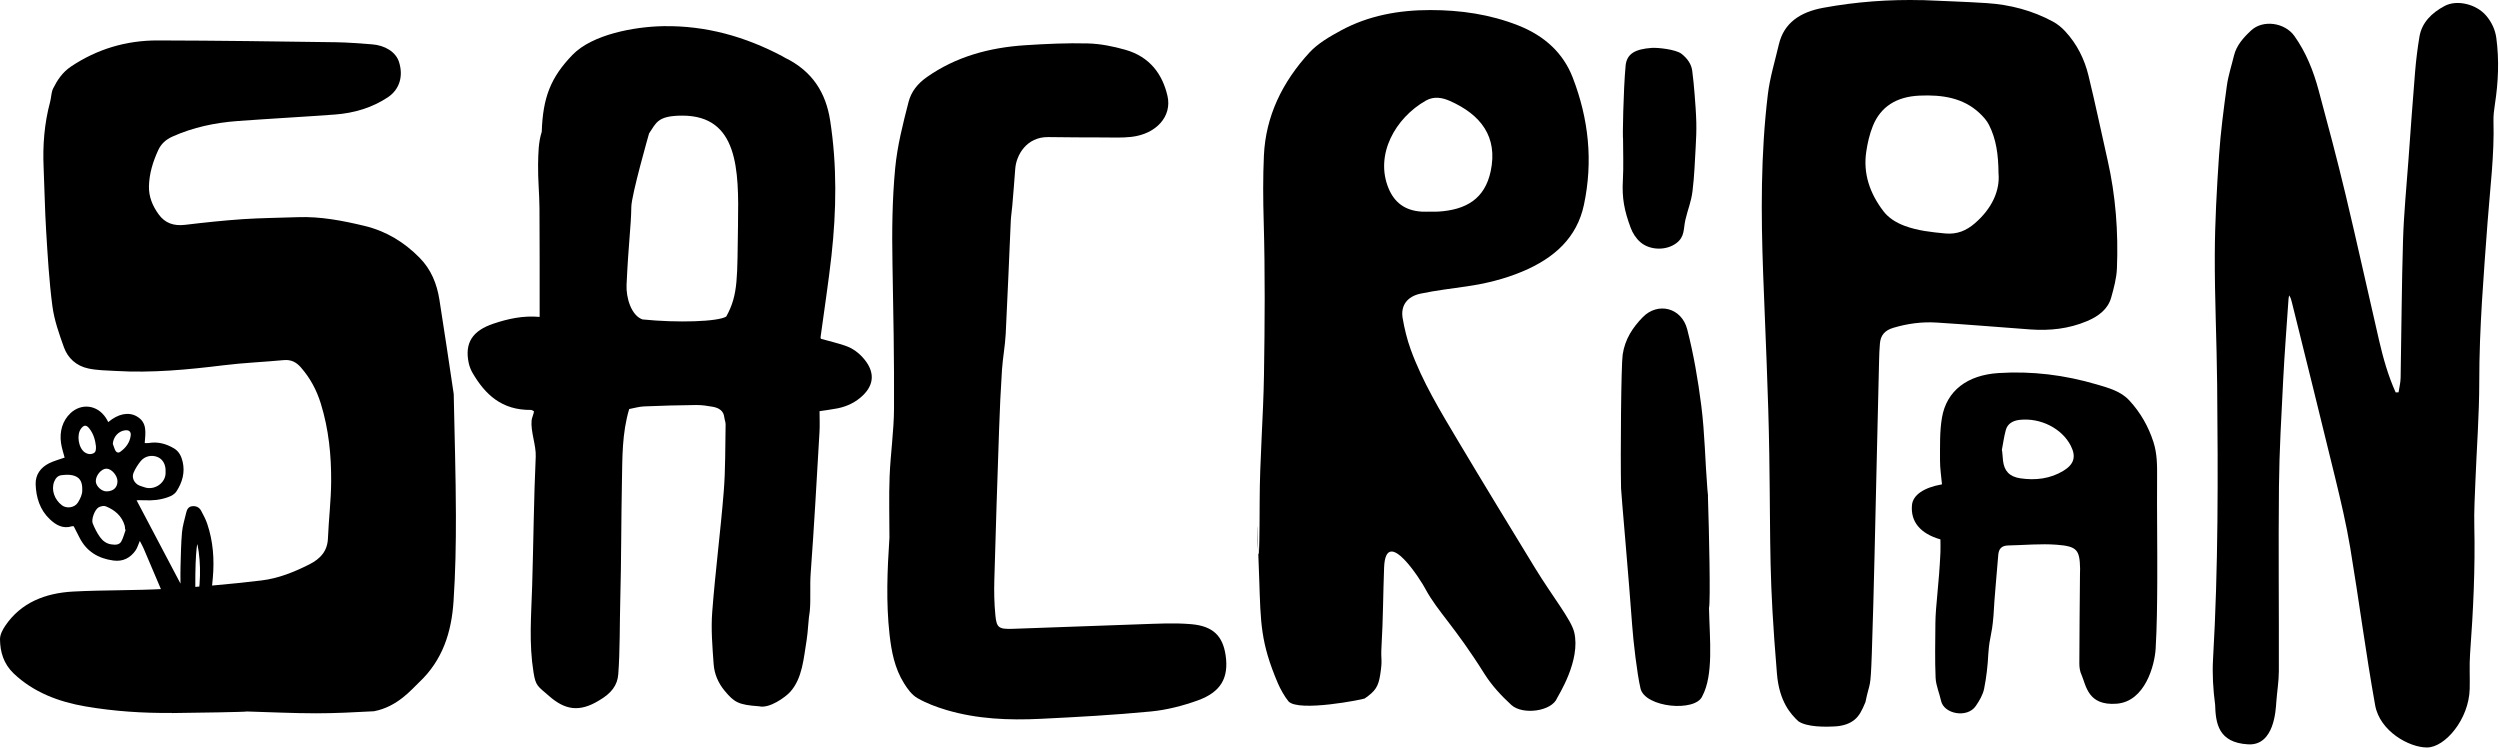 <svg xmlns="http://www.w3.org/2000/svg" width="769" height="230" viewBox="0 0 769 230" fill="none"><path d="M425.751 174.559C425.444 182.548 425.444 190.553 424.966 198.533C424.659 203.657 425.342 202.31 424.574 207.408C424.003 211.176 423.091 212.575 419.774 214.859C419.391 215.124 399.424 219.114 396.338 215.738C395.127 214.254 393.814 211.901 393.081 210.187C387.718 197.612 387.795 191.653 387.335 178.114C385.843 134.395 387.377 198.021 387.471 154.302C387.497 141.275 388.605 128.248 388.801 115.213C389.048 99.543 389.159 83.864 388.716 68.211C388.52 61.416 388.468 54.656 388.775 47.869C389.321 35.788 394.394 25.268 402.834 16.111C405.4 13.323 409.075 11.218 412.587 9.316C420.942 4.798 430.269 3.093 439.912 3.093C449.23 3.093 458.293 4.389 466.989 7.816C475.25 11.073 480.894 16.427 483.767 23.852C488.687 36.573 490.059 49.617 487.22 62.985C485.072 73.113 478.115 79.414 468.191 83.557C462.752 85.834 456.997 87.249 451.072 88.101C446.391 88.775 441.677 89.346 437.056 90.301C432.844 91.17 430.798 93.992 431.454 97.863C432.009 101.094 432.793 104.334 433.91 107.437C437.508 117.378 443.075 126.526 448.54 135.691C456.306 148.718 464.218 161.685 472.13 174.644C477.501 183.451 483.264 190.545 484.211 194.415C486.351 203.137 479.232 214.067 478.984 214.689C477.356 218.841 468.353 220.009 464.892 216.846C461.763 213.99 458.821 210.776 456.63 207.297C447.355 192.514 442.231 188.132 438.488 181.218C437.414 179.044 426.262 161.217 425.751 174.568V174.559ZM440.227 65.099C440.96 65.099 441.694 65.133 442.418 65.091C450.918 64.554 456.733 61.237 458.549 52.618C460.765 42.089 455.531 35.268 445.965 31.04C443.663 30.017 441.08 29.539 438.624 30.929C429.152 36.291 422.852 47.613 427.115 57.921C428.914 62.269 432.153 64.784 437.303 65.099C438.275 65.159 439.255 65.099 440.227 65.099Z" fill="black"></path><path d="M52.893 219.302C43.958 219.387 35.075 218.799 26.319 217.299C17.947 215.866 10.274 212.916 4.229 207.179C1.083 204.186 0.043 200.52 0 196.641C-0.017 195.226 0.81 193.666 1.68 192.395C6.429 185.43 13.837 182.42 22.525 181.96C32.005 181.457 41.537 181.67 51.017 181.133C60.856 180.57 70.686 179.718 80.456 178.541C85.631 177.919 90.474 175.958 95.103 173.631C98.735 171.806 100.721 169.385 100.875 165.591C101.114 159.794 101.821 154.005 101.864 148.207C101.923 140.091 101.122 132.034 98.684 124.148C97.422 120.064 95.47 116.364 92.579 113.048C91.232 111.505 89.672 110.55 87.294 110.772C81.121 111.351 74.897 111.599 68.759 112.357C57.744 113.713 46.729 114.761 35.594 114.105C32.798 113.943 29.951 113.926 27.248 113.363C23.42 112.57 20.837 110.098 19.669 106.841C18.177 102.689 16.676 98.444 16.114 94.138C15.099 86.431 14.664 78.656 14.187 70.897C13.786 64.444 13.709 57.981 13.419 51.527C13.113 44.707 13.633 37.963 15.423 31.313C15.79 29.941 15.739 28.423 16.361 27.178C17.657 24.604 19.2 22.225 21.911 20.418C29.848 15.132 38.732 12.421 48.502 12.438C66.79 12.472 85.077 12.745 103.364 12.992C107.013 13.043 110.662 13.367 114.303 13.623C118.48 13.912 121.728 16.018 122.709 18.985C124.15 23.384 122.913 27.536 119.282 29.941C114.448 33.138 108.914 34.8 102.981 35.235C93.023 35.968 83.039 36.497 73.082 37.23C66.108 37.742 59.381 39.174 53.063 42.004C50.992 42.934 49.559 44.255 48.673 46.182C47.027 49.754 45.91 53.395 45.817 57.299C45.748 60.513 46.908 63.31 48.801 65.936C50.727 68.596 53.387 69.585 56.934 69.158C62.851 68.451 68.785 67.82 74.727 67.41C80.311 67.035 85.93 67.018 91.531 66.805C98.564 66.541 105.342 67.862 112.077 69.474C118.906 71.111 124.44 74.589 129.06 79.278C132.658 82.918 134.389 87.369 135.148 92.092C136.682 101.726 138.089 111.377 139.538 121.019C139.589 121.343 139.581 121.676 139.581 122C139.82 134.149 140.212 146.298 140.237 158.447C140.263 167.313 140.092 176.188 139.504 185.029C138.882 194.254 136.29 202.976 128.856 209.941C126.682 211.979 122.291 217.409 115.027 218.782C109.068 219.106 103.1 219.413 97.141 219.413C90.073 219.404 83.005 219.055 75.938 218.85C75.938 219.004 60.566 219.259 52.884 219.336L52.893 219.302Z" fill="black"></path><path d="M33.3 129.831C36.334 127.274 39.512 126.627 42.044 128.063C45.385 129.955 44.741 133.134 44.517 136.28C44.924 136.28 45.356 136.338 45.762 136.272C48.58 135.79 51.137 136.512 53.539 137.932C55.1 138.853 55.822 140.455 56.191 142.053C56.938 145.294 56.104 148.331 54.311 151.099C53.693 152.058 52.734 152.548 51.664 152.934C49.311 153.785 46.899 154.009 44.426 153.88C43.741 153.843 43.048 153.876 42.007 153.876C46.518 162.433 50.917 170.783 55.519 179.515C55.519 177.543 55.477 175.958 55.527 174.377C55.639 170.824 55.668 167.264 55.984 163.732C56.162 161.699 56.818 159.707 57.279 157.698C57.507 156.698 57.959 155.847 59.109 155.714C60.321 155.573 61.304 156.055 61.873 157.113C62.574 158.416 63.275 159.74 63.748 161.134C65.579 166.542 65.96 172.132 65.462 177.78C65.085 182.083 64.537 186.374 64.006 190.666C63.632 193.687 62.894 196.629 61.686 199.435C61.383 200.136 61.001 200.841 60.499 201.41C59.715 202.294 58.544 202.223 57.855 201.252C57.316 200.489 56.66 199.754 56.76 198.654C56.801 198.19 56.507 197.675 56.307 197.206C52.27 187.702 48.232 178.199 44.177 168.7C43.853 167.944 43.434 167.231 43.007 166.384C42.525 167.496 42.264 168.509 41.7 169.31C40.052 171.65 37.815 172.816 34.869 172.418C30.212 171.783 26.602 169.642 24.44 165.338C23.863 164.193 23.273 163.056 22.672 161.877C22.489 161.877 22.286 161.831 22.116 161.885C19.327 162.761 17.177 161.47 15.301 159.694C12.268 156.818 11.114 153.046 10.965 149.016C10.857 146.053 12.467 143.825 15.09 142.509C16.567 141.766 18.21 141.351 19.879 140.754C19.53 139.388 19.007 137.878 18.779 136.326C18.264 132.798 19.177 129.441 21.705 127.071C24.888 124.087 29.793 124.336 32.586 128.561C32.827 128.926 33.014 129.324 33.296 129.839L33.3 129.831ZM38.67 162.944C38.608 162.919 38.541 162.894 38.479 162.865C38.446 162.483 38.467 162.08 38.363 161.715C37.491 158.682 35.309 156.868 32.532 155.739C31.934 155.498 30.976 155.714 30.358 156.046C29.175 156.681 28.013 159.744 28.515 160.993C29.108 162.462 29.839 163.919 30.756 165.205C31.573 166.351 32.748 167.255 34.238 167.45C35.392 167.604 36.69 167.704 37.338 166.504C37.935 165.4 38.238 164.13 38.666 162.935L38.67 162.944ZM50.929 145.049C51.037 142.982 50.116 141.285 48.522 140.604C46.721 139.836 44.55 140.26 43.272 141.845C42.397 142.932 41.617 144.152 41.077 145.431C40.425 146.974 41.326 148.705 42.874 149.356C43.347 149.556 43.853 149.672 44.335 149.85C47.472 151.025 51.224 148.506 50.925 145.049H50.929ZM25.303 150.701C25.369 148.099 24.518 146.713 22.315 146.198C21.223 145.945 20.012 146.037 18.879 146.173C17.779 146.306 17.098 147.099 16.679 148.136C15.675 150.639 16.745 153.702 19.078 155.449C20.476 156.499 22.971 156.233 24.004 154.523C24.743 153.295 25.357 152.017 25.303 150.701ZM32.794 151.149C34.91 151.104 36.13 149.962 36.134 148.016C36.134 146.269 34.304 144.173 32.756 144.157C31.192 144.14 29.411 146.252 29.469 148.058C29.515 149.556 31.266 151.182 32.794 151.149ZM29.515 137.272C29.312 135.504 28.818 133.45 27.415 131.731C26.54 130.657 25.805 130.69 24.938 131.823C23.477 133.723 24.128 137.869 26.125 139.181C26.913 139.695 27.793 139.857 28.706 139.446C29.507 139.085 29.54 138.38 29.515 137.272ZM34.707 136.529C34.968 137.23 35.163 137.973 35.516 138.625C35.823 139.189 36.421 139.396 36.993 138.981C38.72 137.736 39.944 136.122 40.206 133.96C40.351 132.752 39.654 132.209 38.425 132.371C36.383 132.644 34.835 134.425 34.703 136.529H34.707ZM60.731 167.355C60.03 169.052 59.818 184.1 60.466 186.848C61.644 180.183 61.993 173.891 60.731 167.355Z" fill="black"></path><path d="M737.795 120.695C738.016 119.195 738.409 117.703 738.434 116.202C738.699 102.076 738.741 87.949 739.176 73.822C739.423 65.62 740.242 57.427 740.838 49.234C741.495 40.171 742.134 31.109 742.885 22.046C743.183 18.448 743.626 14.85 744.223 11.287C744.948 6.956 747.966 3.963 751.99 1.823C755.784 -0.189 761.743 1.278 764.744 4.816C766.466 6.853 767.532 9.155 767.873 11.722C768.777 18.516 768.478 25.277 767.438 32.038C767.174 33.769 766.944 35.533 766.995 37.273C767.285 47.597 765.963 57.836 765.196 68.101C763.985 84.487 762.621 100.873 762.621 117.328C762.621 127.618 761.828 137.909 761.428 148.199C761.257 152.683 760.993 157.185 761.095 161.669C761.402 174.824 760.763 187.945 759.799 201.066C759.535 204.664 759.774 208.296 759.68 211.911C759.433 221.323 752.058 229.917 746.551 229.925C741.043 229.934 732.032 224.912 730.599 216.949C727.709 200.853 725.62 184.637 722.935 168.507C721.724 161.26 720.028 154.073 718.288 146.912C713.94 128.957 709.439 111.027 705.005 93.081C704.826 92.356 704.664 91.623 704.153 90.856C704.085 91.188 703.982 91.521 703.957 91.862C703.394 100.166 702.738 108.47 702.311 116.782C701.757 127.72 701.118 138.667 701.007 149.614C700.811 168.567 701.033 187.519 700.973 206.471C700.964 209.634 700.419 212.797 700.189 215.969C700.027 218.245 699.609 229.405 691.552 228.962C682.285 228.459 681.543 222.388 681.373 216.77C680.759 212.115 680.469 207.366 680.733 202.686C682.362 174.543 682.268 146.392 681.995 118.232C681.867 104.974 681.219 91.725 681.27 78.468C681.304 68.289 681.884 58.109 682.566 47.947C683.052 40.743 683.998 33.556 684.979 26.386C685.405 23.257 686.428 20.187 687.178 17.084C687.937 13.955 690.12 11.517 692.473 9.343C696.096 5.984 702.797 6.922 705.756 11.074C709.405 16.198 711.621 21.901 713.207 27.758C716.08 38.389 718.911 49.038 721.468 59.729C725.049 74.709 728.331 89.739 731.81 104.736C733.072 110.175 734.581 115.563 736.908 120.712C737.198 120.704 737.488 120.687 737.778 120.678L737.795 120.695Z" fill="black"></path><path d="M164.237 126.493C163.785 126.28 163.572 126.084 163.367 126.093C154.279 126.221 149.172 121.25 145.352 114.694C144.798 113.739 144.389 112.665 144.167 111.608C142.897 105.512 145.276 101.727 151.823 99.544C156.274 98.061 160.852 97.02 165.993 97.481C165.993 96.194 165.993 95.239 165.993 94.284C165.984 84.207 166.018 74.129 165.942 64.052C165.908 59.568 165.447 55.083 165.515 50.599C165.575 47.231 165.609 43.727 166.641 40.539C166.982 29.992 169.386 23.803 176.138 16.837C182.191 10.597 195.142 8.193 204.077 8.048C217.249 7.843 229.287 11.304 240.54 17.238C240.856 17.4 241.146 17.613 241.47 17.767C249.995 21.927 254.045 28.637 255.349 37.035C257.498 50.897 257.293 64.777 255.759 78.656C254.829 87.037 253.525 95.392 252.399 103.756C252.374 103.943 252.502 104.156 252.519 104.216C255.008 104.907 257.455 105.495 259.817 106.279C262.383 107.132 264.361 108.641 265.998 110.687C268.999 114.438 268.931 118.232 265.427 121.625C263.287 123.688 260.644 125.01 257.592 125.615C255.81 125.965 254.002 126.186 252.093 126.476C252.093 128.591 252.203 130.756 252.076 132.905C251.223 147.338 250.447 161.781 249.373 176.206C249.066 180.332 249.433 183.964 249.1 187.912C248.648 190.393 248.546 194.408 248.12 196.898C247.207 202.294 246.883 208.671 242.996 212.9C241.623 214.392 236.687 218.05 233.473 217.248C227.121 216.813 225.859 216.029 222.91 212.491C220.88 210.061 219.721 207.231 219.516 204.272C219.133 198.927 218.672 193.539 219.082 188.219C220.019 175.874 221.631 163.58 222.62 151.243C223.174 144.38 223.054 137.474 223.199 130.594C223.216 129.844 222.875 129.094 222.79 128.335C222.577 126.374 221.153 125.462 219.235 125.121C217.564 124.822 215.85 124.567 214.162 124.584C208.8 124.643 203.446 124.78 198.092 125.01C196.548 125.078 195.031 125.547 193.539 125.82C191.305 133.314 191.45 140.765 191.305 148.182C191.067 160.34 191.118 172.506 190.794 184.663C190.606 191.552 190.717 200.521 190.18 207.393C189.916 210.811 188.066 213.241 184.323 215.432C178.133 219.235 173.717 218.322 168.883 214.085C165.422 211.05 164.791 211.076 164.117 206.855C162.659 197.733 163.41 189.446 163.691 180.256C164.066 168.115 164.219 152.607 164.791 140.475C164.953 136.988 163.188 132.777 163.52 129.298C163.589 128.565 164.245 127.133 164.245 126.51L164.237 126.493ZM227.01 68.784C227.292 52.27 227.104 35.568 209.882 35.568C202.184 35.568 201.851 37.844 199.652 41.05C199.652 41.05 194.247 59.943 194.195 63.617C194.102 70.003 193.343 74.308 192.729 87.625C192.55 91.564 194.178 97.063 197.631 98.257C208.45 99.356 220.821 98.956 223.387 97.379C227.189 90.55 226.738 85.298 227.019 68.784H227.01Z" fill="black"></path><path d="M591.351 0.033C597.924 0.331 604.506 0.527 611.07 0.953C618.343 1.422 625.206 3.247 631.481 6.64C632.904 7.407 634.209 8.49 635.274 9.649C638.923 13.597 641.191 18.235 642.402 23.188C644.516 31.841 646.324 40.546 648.293 49.234C650.791 60.232 651.618 71.366 651.166 82.552C651.047 85.57 650.22 88.605 649.393 91.555C648.395 95.093 645.531 97.275 641.95 98.784C636.391 101.137 630.526 101.777 624.472 101.333C614.873 100.626 605.29 99.824 595.682 99.219C591.163 98.938 586.73 99.534 582.373 100.839C579.611 101.666 578.477 103.269 578.264 105.639C578.11 107.387 578.051 109.143 578.008 110.891C577.761 120.857 577.548 130.815 577.301 140.781C576.815 160.816 576.456 180.86 575.774 200.895C575.365 212.822 575.203 209.148 573.814 215.96C572.756 218.517 571.938 220.163 570.48 221.365C569.022 222.567 567.223 223.189 564.947 223.411C561.613 223.633 555.91 223.718 553.182 221.868C550.914 219.745 547.308 215.9 546.591 207.264C544.076 176.861 544.682 170.16 544.23 139.716C543.957 121.207 543.019 102.706 542.346 84.206C541.672 65.799 541.578 47.392 543.786 29.062C544.409 23.87 545.986 18.763 547.188 13.631C548.748 6.998 553.787 3.699 560.803 2.403C571 0.519 581.248 -0.206 591.359 0.05L591.351 0.033ZM614.745 53.411C614.702 47.426 614.012 42.78 611.821 38.432C611.147 37.093 610.047 35.857 608.896 34.783C603.841 30.051 597.395 29.105 590.455 29.412C583.354 29.727 578.503 32.805 576.098 38.73C575.067 41.262 574.461 43.982 574.061 46.659C573.063 53.352 575.126 59.439 579.321 64.938C580.924 67.044 583.192 68.467 585.869 69.473C589.876 70.965 594.062 71.4 598.308 71.809C602.033 72.168 604.898 70.906 607.481 68.672C612.707 64.153 615.197 58.689 614.753 53.403L614.745 53.411Z" fill="black"></path><path d="M273.594 165.618C273.594 159.266 273.398 152.906 273.645 146.563C273.918 139.572 274.967 132.598 275.001 125.616C275.078 110.73 274.796 95.836 274.523 80.95C274.344 71.197 274.438 61.461 275.359 51.733C276.015 44.827 277.738 38.118 279.46 31.408C280.278 28.211 282.222 25.73 285.172 23.667C294.064 17.435 304.295 14.63 315.318 13.914C321.755 13.496 328.226 13.189 334.663 13.36C338.499 13.462 342.413 14.255 346.096 15.295C353.752 17.46 357.597 22.891 359.123 29.533C360.564 35.816 355.61 41.23 348.048 42.099C345.166 42.432 342.208 42.287 339.284 42.278C333.682 42.278 328.073 42.244 322.471 42.167C315.693 42.074 312.59 47.794 312.292 51.895C312.019 55.697 311.695 59.5 311.379 63.302C311.252 64.828 310.996 66.355 310.919 67.881C310.391 79.475 309.956 91.07 309.359 102.665C309.171 106.374 308.455 110.057 308.208 113.765C307.807 119.878 307.526 125.999 307.321 132.121C306.784 147.552 306.281 162.992 305.855 178.423C305.753 182.029 305.829 185.661 306.179 189.251C306.545 193.07 307.202 193.565 311.439 193.428C324.466 193.019 337.485 192.439 350.503 192.03C355.832 191.859 361.22 191.535 366.506 192.004C373.181 192.601 376.131 195.67 377.001 201.562C378.015 208.459 375.586 212.883 368.407 215.458C363.82 217.104 358.884 218.383 353.99 218.851C342.728 219.934 331.398 220.565 320.076 221.111C310.297 221.588 300.543 221.196 291.14 218.4C288.045 217.479 284.942 216.311 282.205 214.742C280.474 213.745 279.17 211.929 278.121 210.249C275.18 205.586 274.208 200.385 273.62 195.133C272.528 185.303 272.929 175.448 273.577 165.601L273.594 165.618Z" fill="black"></path><path d="M596.893 165.924C590.593 164.116 587.669 160.425 588.121 155.369C588.393 152.317 591.684 149.981 597.354 148.984C597.141 146.545 596.731 144.056 596.748 141.575C596.774 137.21 596.612 132.785 597.345 128.488C598.76 120.159 605.163 115.376 614.703 114.753C625.053 114.088 635.079 115.342 644.952 118.249C648.72 119.357 652.378 120.355 654.987 123.185C658.457 126.945 660.852 131.216 662.378 135.905C663.563 139.537 663.546 143.229 663.521 146.972C663.444 157.594 663.623 168.217 663.572 178.84C663.538 185.737 663.478 192.643 663.077 199.532C662.779 204.587 659.846 215.807 651.056 216.464C642.266 217.12 641.721 210.99 640.306 207.64C639.794 206.582 639.606 205.321 639.606 204.153C639.623 194.953 639.726 185.754 639.803 176.555C639.803 176.01 639.854 175.455 639.837 174.91C639.709 169.172 638.933 168.038 632.667 167.561C627.73 167.186 622.717 167.68 617.73 167.782C615.581 167.825 614.797 168.933 614.661 170.732C614.192 176.956 613.518 183.18 613.194 189.412C612.632 196.147 612.035 195.243 611.608 201.092C611.429 204.698 611.029 208.313 610.313 211.86C609.937 213.718 608.863 215.551 607.729 217.188C605.138 220.974 597.933 219.661 597.064 215.551C596.561 213.198 595.504 210.879 595.393 208.526C595.146 202.959 595.291 197.366 595.325 191.79C595.359 186.428 596.441 179.761 596.876 169.914C596.936 168.618 596.876 167.322 596.876 165.915L596.893 165.924ZM615.769 138.378C615.88 138.386 616.008 140.611 616.127 141.694C616.477 144.806 618.054 146.622 621.438 147.125C626.119 147.824 630.689 147.27 634.721 144.806C638.029 142.785 638.643 140.432 636.989 137.15C634.287 131.788 627.628 128.42 621.208 129.153C619.051 129.4 617.508 130.389 616.988 132.273C616.434 134.277 616.17 136.34 615.778 138.378H615.769Z" fill="black"></path><path d="M525.363 152.822C525.713 163.47 526.19 185.066 525.687 187.044C525.909 196.959 527.12 207.573 523.624 214.146C521.51 219.117 506.002 217.65 504.621 211.776C503.546 207.198 502.387 197.07 502.054 192.338C501.108 178.919 498.67 151.765 498.636 150.222C498.423 139.701 498.661 112.257 499.13 109.094C499.838 104.286 502.268 100.662 505.354 97.525C509.941 92.862 517.256 94.567 518.995 101.327C520.956 108.958 522.311 116.853 523.309 124.73C524.417 133.469 524.485 141.705 525.193 150.511C525.236 151.074 525.466 152.813 525.363 152.822Z" fill="black"></path><path d="M500.025 20.274C500.375 16.531 502.941 15.099 508.099 14.732C509.907 14.604 515.491 15.184 517.247 16.565C519.097 18.015 520.274 19.779 520.529 21.774C520.836 24.144 521.067 26.515 521.254 28.893C521.484 31.8 521.706 34.708 521.783 37.615C521.842 40.079 521.749 42.542 521.604 45.006C521.339 49.585 521.186 54.18 520.623 58.741C520.188 62.245 519.242 64.121 518.432 67.591C517.759 70.498 518.321 72.791 515.61 74.82C512.515 77.139 507.494 77.02 504.587 74.496C503.171 73.269 502.174 71.632 501.594 70.063C499.625 64.76 498.883 60.932 499.198 55.416C499.437 51.188 499.25 46.95 499.25 42.713C499.079 42.713 499.335 27.734 500.034 20.265L500.025 20.274Z" fill="black"></path></svg>